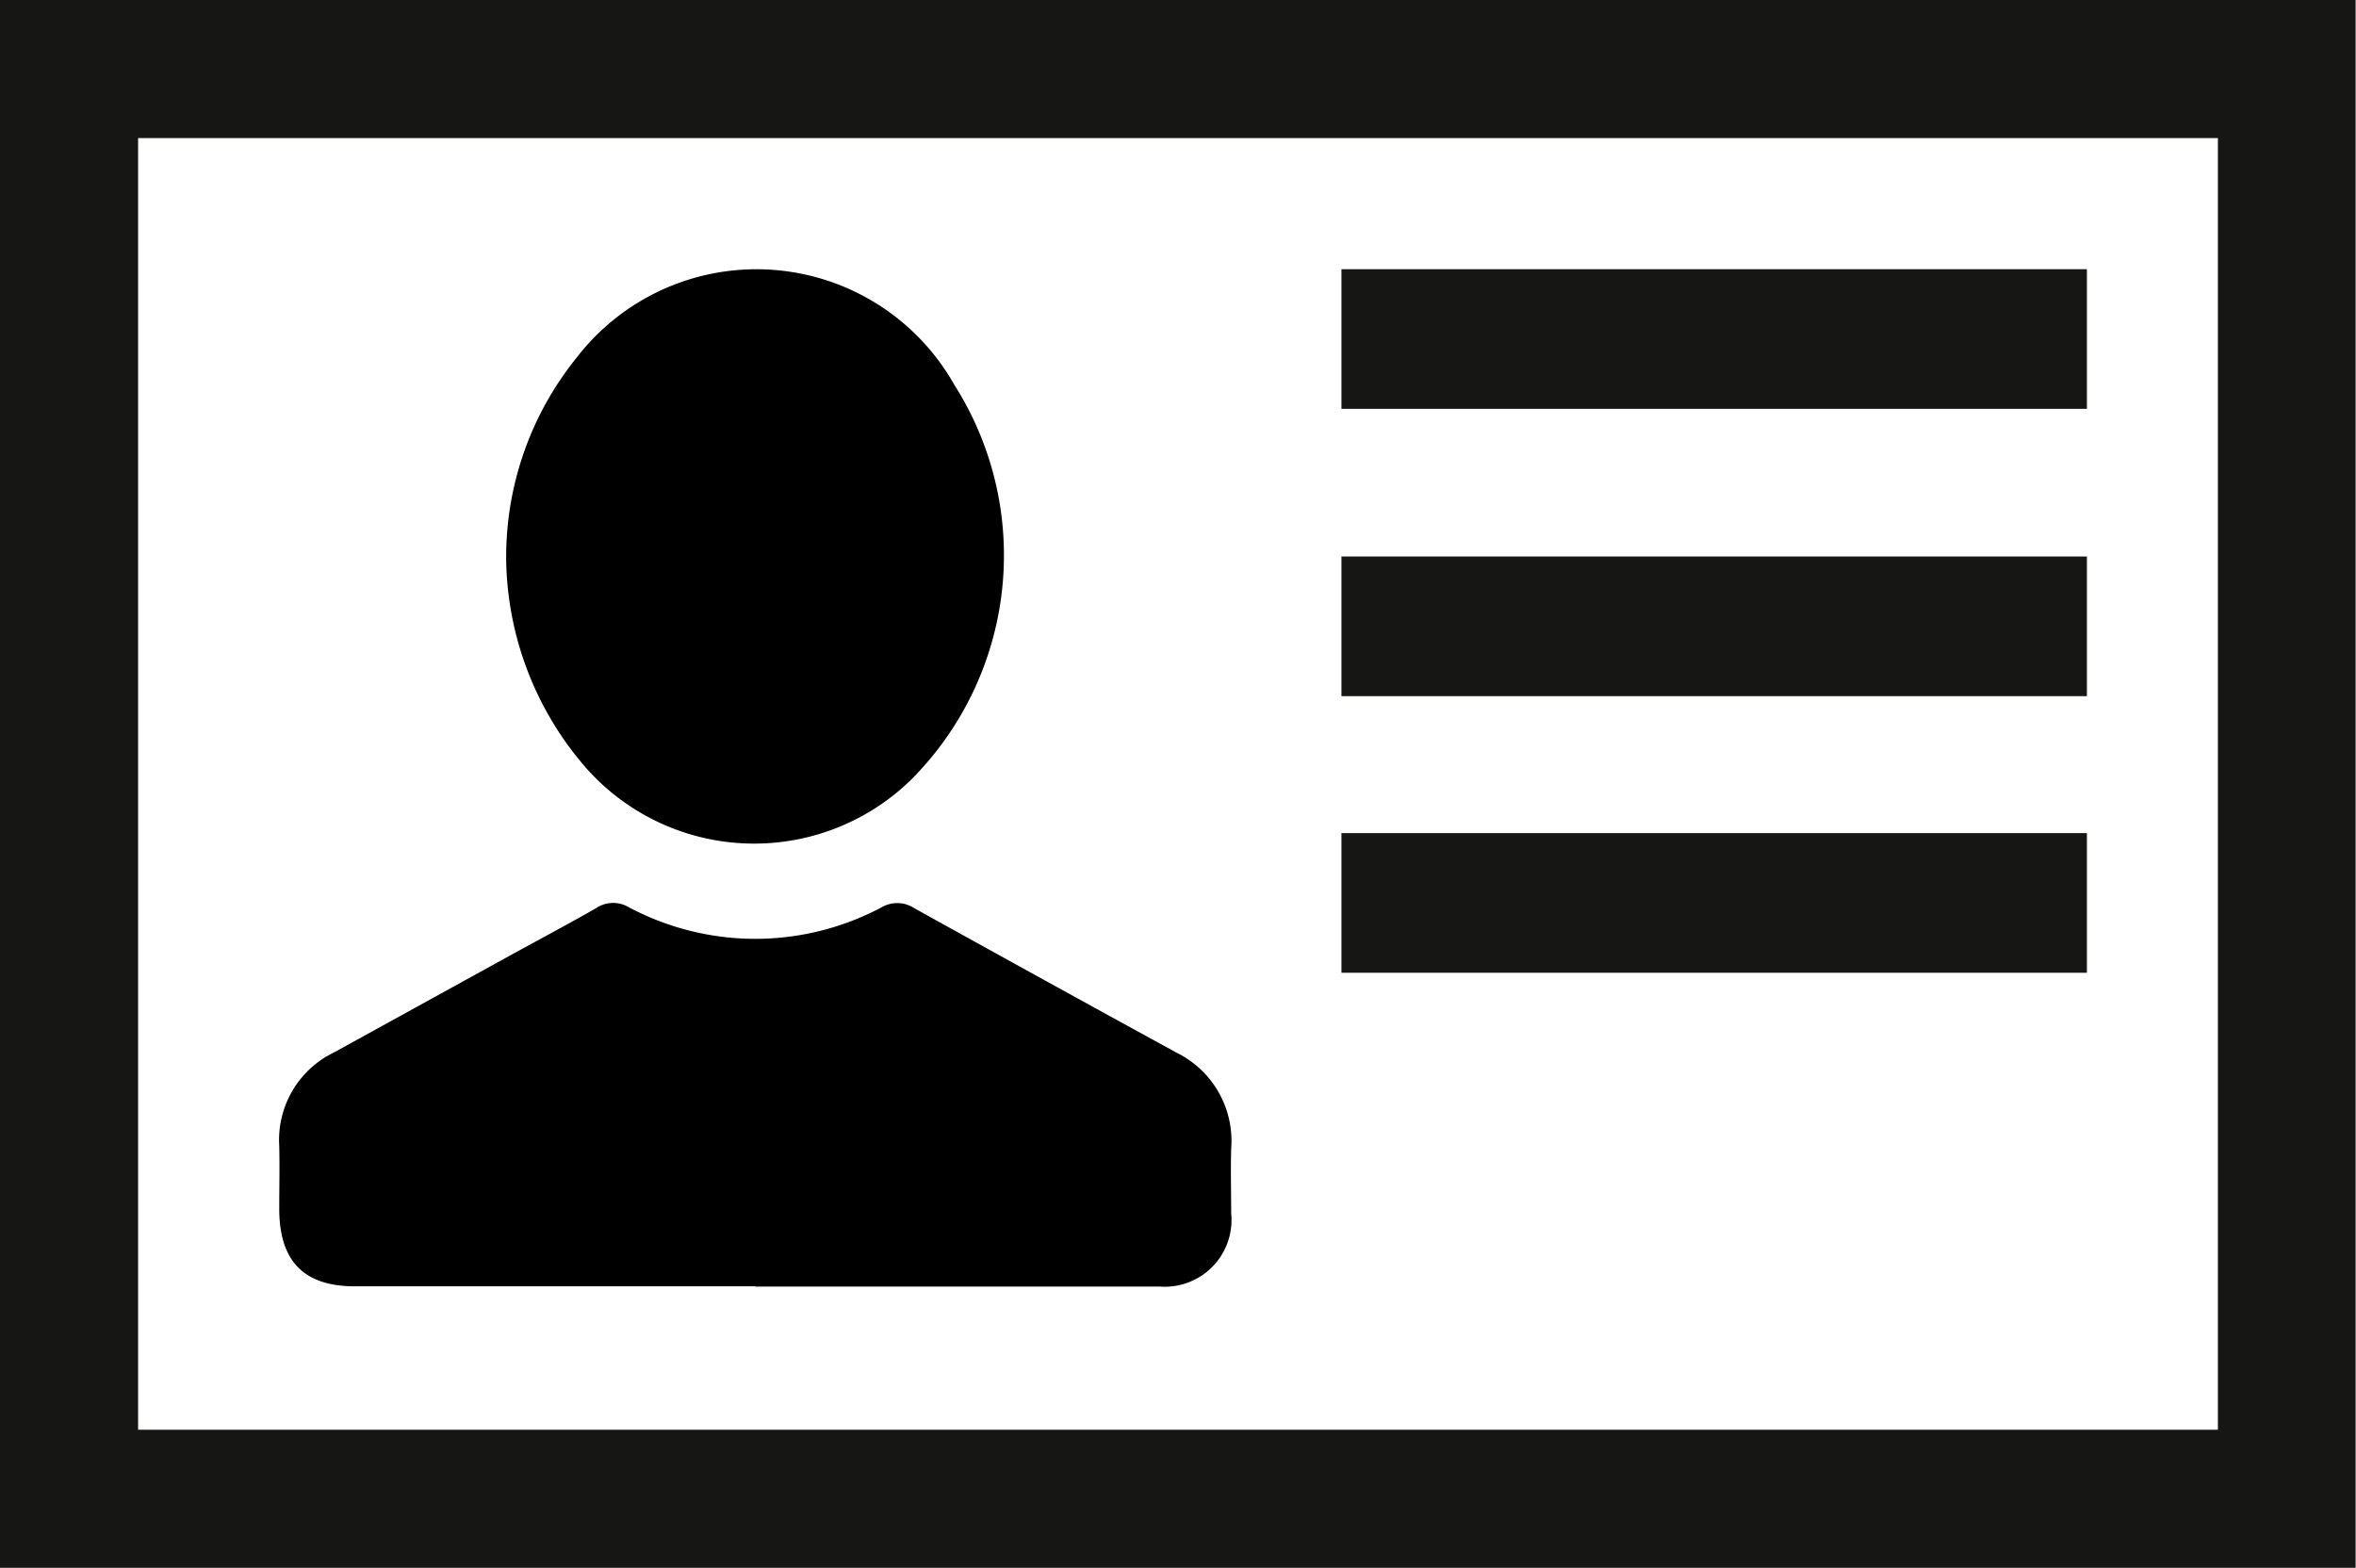 <svg xmlns="http://www.w3.org/2000/svg" width="31.749" height="21.13" viewBox="0 0 31.749 21.13"><defs><style>.a{fill:#161615;}</style></defs><path class="a" d="M6.256,8.75V29.88H38V8.75ZM36.144,28.019H8.117V10.611H36.144Z" transform="translate(-6.256 -8.75)"/><rect class="a" width="10.046" height="1.882" transform="translate(18.077 3.628)"/><rect class="a" width="10.046" height="1.882" transform="translate(18.077 7.5)"/><rect class="a" width="10.046" height="1.882" transform="translate(18.077 11.228)"/><path d="M-96.513,438.914q-2.7,0-5.393,0c-.693,0-1.021-.343-1.02-1.051,0-.28.007-.56,0-.84a1.31,1.31,0,0,1,.737-1.261l2.374-1.307c.387-.213.778-.419,1.161-.639a.411.411,0,0,1,.437-.012,3.624,3.624,0,0,0,3.412,0,.418.418,0,0,1,.437.014q1.764.979,3.534,1.947a1.324,1.324,0,0,1,.736,1.293c-.008.29,0,.579,0,.87a.9.9,0,0,1-.964.989q-2.726,0-5.452,0Z" transform="translate(106.689 -421.578)"/><path d="M-97.513,422.941a4.274,4.274,0,0,1,.947-2.771,3.061,3.061,0,0,1,5.093.367,4.281,4.281,0,0,1-.594,5.329,3.027,3.027,0,0,1-4.467-.283A4.362,4.362,0,0,1-97.513,422.941Z" transform="translate(104.335 -415.348)"/></svg>